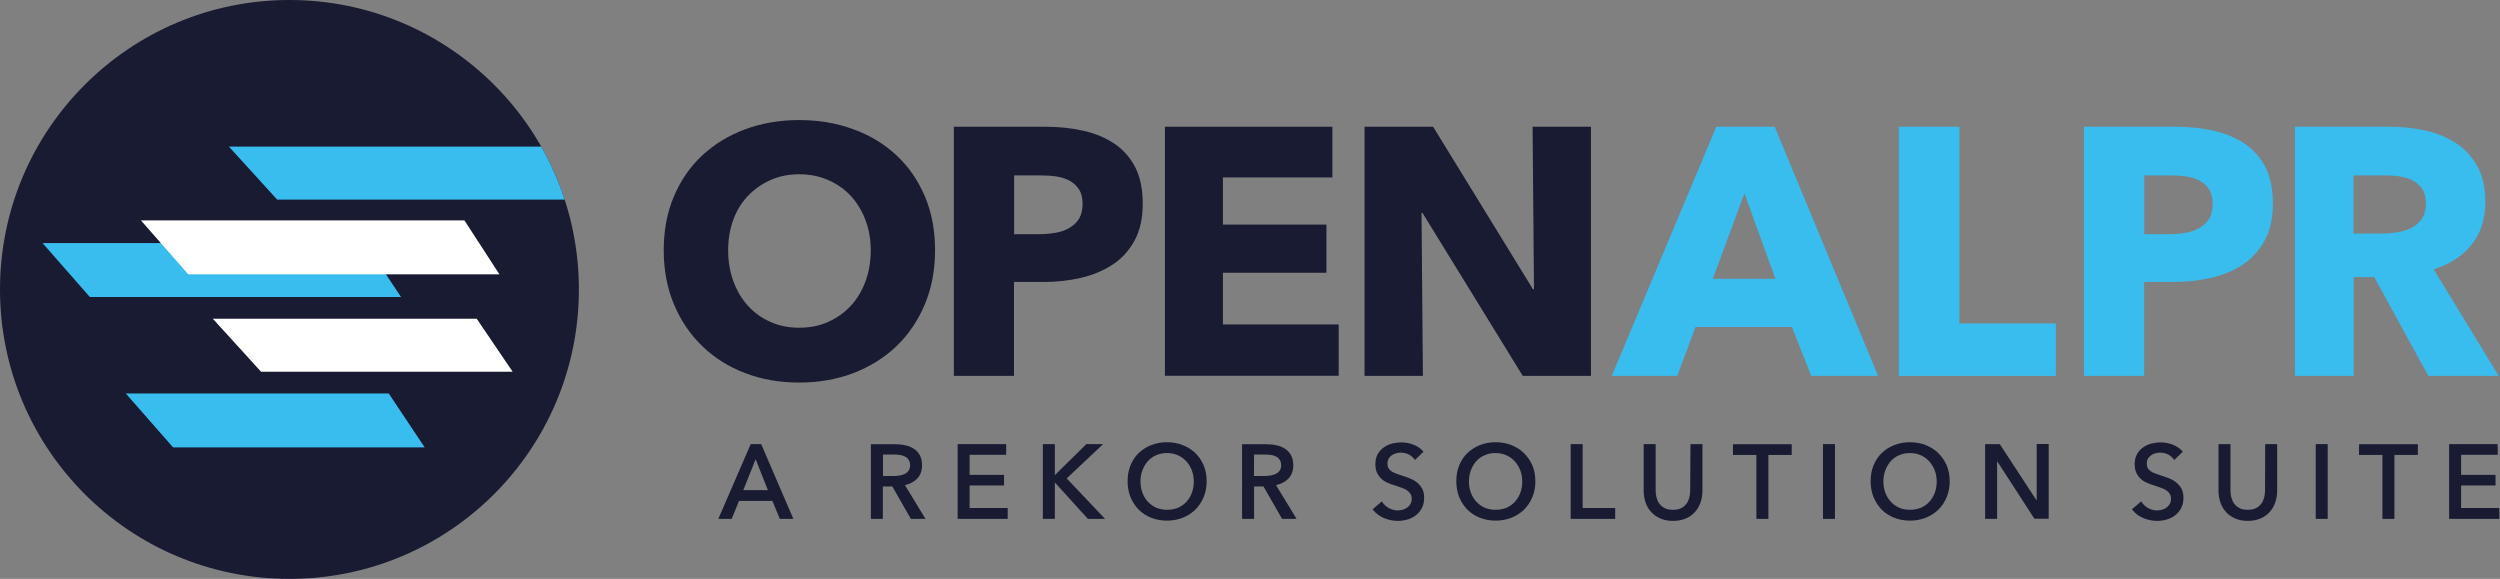 <?xml version="1.0" encoding="utf-8"?>
<!-- Generator: Adobe Illustrator 25.0.0, SVG Export Plug-In . SVG Version: 6.00 Build 0)  -->
<!DOCTYPE svg PUBLIC "-//W3C//DTD SVG 1.1//EN" "http://www.w3.org/Graphics/SVG/1.1/DTD/svg11.dtd">
<svg version="1.1"
	 id="svg2" xmlns:x="http://ns.adobe.com/Extensibility/1.0/" xmlns:i="http://ns.adobe.com/AdobeIllustrator/10.0/" xmlns:graph="http://ns.adobe.com/Graphs/1.0/" xmlns:cc="http://creativecommons.org/ns#" xmlns:dc="http://purl.org/dc/elements/1.1/" xmlns:rdf="http://www.w3.org/1999/02/22-rdf-syntax-ns#" xmlns:svg="http://www.w3.org/2000/svg"
	 xmlns="http://www.w3.org/2000/svg" xmlns:xlink="http://www.w3.org/1999/xlink" x="0px" y="0px" viewBox="0 0 264.3 61.2"
	 style="enable-background:new 0 0 264.3 61.2;" xml:space="preserve">
<rect x="0" y="0" width="264.3" height="61.2" fill="#808080" stroke="none"/>
<style type="text/css">
	.st0{fill:#181B32;}
	.st1{fill:#39BDEE;}
	.st2{fill:#FFFFFF;}
	.st3{clip-path:url(#SVGID_1_);fill:#39BDEE;}
</style>
<g id="g10" transform="matrix(1.333,0,0,-1.333,0,61.187)">
	<g id="g12" transform="scale(0.1)">
		<path id="path14" class="st0" d="M690.6,260.5c0,8.5-1.4,16.6-4.2,24s-6.7,13.8-11.6,19.1c-4.9,5.3-10.9,9.5-17.9,12.6
			s-14.7,4.6-23,4.6c-8.4,0-16-1.5-22.9-4.6s-12.8-7.3-17.9-12.6c-5-5.3-8.9-11.7-11.6-19.1c-2.7-7.4-4-15.4-4-24
			c0-8.9,1.4-17.2,4.2-24.7s6.6-14,11.6-19.4c4.9-5.4,10.8-9.6,17.7-12.7c6.9-3.1,14.5-4.6,22.9-4.6s16,1.5,22.9,4.6
			s12.8,7.3,17.9,12.7c5,5.4,8.9,11.9,11.7,19.4C689.2,243.4,690.6,251.6,690.6,260.5z M741.6,260.5c0-15.6-2.7-29.9-8.1-42.8
			c-5.4-12.9-12.9-24-22.5-33.2s-21-16.3-34.2-21.4c-13.2-5-27.5-7.5-43-7.5c-15.4,0-29.7,2.5-42.8,7.5s-24.5,12.1-34,21.4
			c-9.6,9.2-17.1,20.3-22.5,33.2s-8.1,27.2-8.1,42.8c0,15.8,2.7,30.1,8.1,42.8c5.4,12.7,12.9,23.6,22.5,32.5s20.9,15.8,34,20.7
			c13.1,4.8,27.4,7.3,42.8,7.3c15.4,0,29.8-2.4,43-7.3c13.2-4.8,24.6-11.7,34.2-20.7c9.6-8.9,17.1-19.8,22.5-32.5
			C738.9,290.6,741.6,276.3,741.6,260.5"/>
		<path id="path16" class="st0" d="M858.6,297.3c0,4.6-0.9,8.5-2.8,11.4c-1.9,3-4.4,5.3-7.5,7c-3.2,1.7-6.7,2.8-10.7,3.4
			s-8.1,0.8-12.4,0.8h-20.9v-46.6h20.1c4.5,0,8.7,0.4,12.8,1.1s7.8,2,11,3.9s5.8,4.3,7.7,7.4C857.6,288.8,858.6,292.7,858.6,297.3z
			 M906.3,297.6c0-11.5-2.1-21.3-6.4-29.2c-4.3-7.9-10-14.3-17.3-19.1s-15.6-8.4-25.1-10.6c-9.5-2.2-19.3-3.3-29.6-3.3h-23.7v-74.5
			h-47.7v197.6H829c10.8,0,20.9-1.1,30.3-3.2c9.4-2.1,17.6-5.6,24.6-10.3c7-4.7,12.5-11,16.5-18.7
			C904.3,318.5,906.3,309,906.3,297.6"/>
		<path id="path18" class="st0" d="M923.9,160.9v197.6h132.8v-40.2h-86.8v-37.4h82.1v-38.2h-82.1v-41h91.8V161H923.9"/>
		<path id="path20" class="st0" d="M1207.7,160.9l-79.5,129.2h-0.8l1.1-129.2h-46.3v197.6h54.4l79.2-128.9h0.8l-1.1,128.9h46.3
			V160.9H1207.7"/>
		<path id="path22" class="st1" d="M1383.5,305.7l-25.1-67.8h49.7L1383.5,305.7z M1436.5,160.9l-15.3,38.8h-76.5l-14.5-38.8h-51.9
			l82.9,197.6h46.3l82-197.6H1436.5"/>
		<path id="path24" class="st1" d="M1506,160.9v197.6h48v-156h76.5v-41.6H1506"/>
		<path id="path26" class="st1" d="M1754.9,297.3c0,4.6-0.9,8.5-2.8,11.4c-1.9,3-4.4,5.3-7.5,7c-3.2,1.7-6.7,2.8-10.7,3.4
			s-8.1,0.8-12.4,0.8h-20.9v-46.6h20.1c4.5,0,8.7,0.4,12.8,1.1c4.1,0.7,7.8,2,11,3.9s5.8,4.3,7.7,7.4
			C1754,288.8,1754.9,292.7,1754.9,297.3L1754.9,297.3z M1802.6,297.6c0-11.5-2.1-21.3-6.4-29.2c-4.3-7.9-10.1-14.3-17.3-19.1
			c-7.2-4.8-15.6-8.4-25.1-10.6c-9.5-2.2-19.3-3.3-29.6-3.3h-23.7v-74.5h-47.7v197.6h72.6c10.8,0,20.9-1.1,30.3-3.2
			s17.6-5.6,24.6-10.3c7-4.7,12.5-11,16.5-18.7C1800.6,318.5,1802.6,309,1802.6,297.6"/>
		<path id="path28" class="st1" d="M1924,297.9c0,4.6-1,8.4-2.9,11.3c-2,2.9-4.5,5.1-7.6,6.7s-6.6,2.6-10.4,3.2s-7.5,0.8-11.1,0.8
			h-25.5v-46.1h22.7c3.9,0,7.9,0.3,12.1,1c4.1,0.6,7.8,1.8,11.2,3.5s6.1,4.1,8.3,7.3C1922.9,288.8,1924,292.9,1924,297.9L1924,297.9
			z M1925.9,160.9l-42.9,78.4h-16.3v-78.4h-46.6v197.6h75.3c9.5,0,18.7-1,27.8-2.9c9-2,17.1-5.3,24.3-9.9
			c7.2-4.6,12.9-10.8,17.2-18.4c4.3-7.6,6.4-17.1,6.4-28.5c0-13.4-3.6-24.7-10.9-33.8c-7.2-9.1-17.3-15.6-30.1-19.5l51.6-84.6
			L1925.9,160.9"/>
		<path id="path56" class="st0" d="M609,70.3h-19.5l9.8,24.5L609,70.3z M595.4,106.8l-25.7-59.3h10.6l5.8,14.2h26.5l5.9-14.2h10.7
			l-25.5,59.3H595.4"/>
		<path id="path58" class="st0" d="M700.3,98.5h9.2c1.7,0,3.3-0.2,4.8-0.4c1.5-0.3,2.8-0.8,3.9-1.4c1.1-0.6,1.9-1.5,2.6-2.6
			c0.6-1.1,1-2.4,1-4s-0.3-2.9-1-4c-0.6-1.1-1.5-1.9-2.6-2.6c-1.2-0.7-2.5-1.2-4.1-1.5s-3.3-0.5-5.2-0.5h-8.6
			C700.3,81.5,700.3,98.5,700.3,98.5z M727.2,79.2c2.7,2.7,4.1,6.4,4.1,10.8c0,3-0.6,5.7-1.7,7.8c-1.1,2.1-2.7,3.9-4.7,5.2
			c-1.9,1.3-4.2,2.3-6.8,2.8c-2.5,0.6-5.3,0.9-8.1,0.9h-19.3V47.5h9.5v25.7h7.5l14.7-25.7H734l-16.3,26.8
			C721.6,75.1,724.7,76.8,727.2,79.2"/>
		<path id="path60" class="st0" d="M769,74h27.3v8.4H769v15.9h29v8.5h-38.5V47.5h39.7v8.6H769V74"/>
		<path id="path62" class="st0" d="M874.9,106.8h-13.3l-25-24.6v24.6h-9.5V47.5h9.5v28.9l26.2-28.9h13.6L846,79.6L874.9,106.8"/>
		<path id="path64" class="st0" d="M925.6,54.7c-3.2,0-6.1,0.6-8.7,1.7c-2.6,1.2-4.8,2.8-6.6,4.8c-1.8,2-3.3,4.4-4.3,7.2
			c-1,2.7-1.5,5.7-1.5,8.8c0,3.1,0.5,6,1.5,8.7s2.4,5.1,4.2,7.2c1.8,2,4,3.7,6.6,4.8c2.6,1.2,5.5,1.8,8.7,1.8s6.2-0.6,8.8-1.8
			c2.6-1.2,4.8-2.8,6.7-4.9c1.8-2.1,3.3-4.5,4.3-7.2s1.5-5.6,1.5-8.7s-0.5-6.1-1.5-8.8l0,0c-1-2.7-2.4-5.1-4.3-7.2
			c-1.8-2-4.1-3.6-6.7-4.8C931.7,55.3,928.8,54.7,925.6,54.7z M948,99.7L948,99.7c-2.8,2.7-6.1,4.8-10,6.3c-3.8,1.5-8,2.3-12.5,2.3
			s-8.7-0.8-12.5-2.3c-3.8-1.5-7.1-3.6-9.9-6.3c-2.8-2.7-5-6-6.5-9.8c-1.6-3.8-2.3-8.1-2.3-12.6s0.8-8.8,2.3-12.6
			c1.6-3.8,3.8-7.1,6.5-9.9c2.8-2.8,6.1-4.9,9.9-6.4c3.8-1.5,8-2.3,12.5-2.3s8.7,0.8,12.5,2.3s7.2,3.7,10,6.4c2.8,2.8,5,6.1,6.6,9.9
			s2.4,8,2.4,12.6s-0.8,8.9-2.4,12.7C953,93.7,950.8,97,948,99.7"/>
		<path id="path66" class="st0" d="M994.6,98.5h9.2c1.7,0,3.3-0.2,4.8-0.4c1.5-0.3,2.8-0.8,3.9-1.4c1.1-0.6,1.9-1.5,2.6-2.6
			c0.6-1.1,1-2.4,1-4s-0.3-2.9-1-4c-0.6-1.1-1.5-1.9-2.7-2.6s-2.5-1.2-4.1-1.5s-3.3-0.5-5.2-0.5h-8.6L994.6,98.5L994.6,98.5z
			 M1021.6,79.2c2.7,2.7,4.1,6.4,4.1,10.8c0,3-0.6,5.7-1.7,7.8c-1.1,2.1-2.7,3.9-4.7,5.2c-1.9,1.3-4.2,2.3-6.8,2.8
			c-2.5,0.6-5.3,0.9-8.1,0.9h-19.3V47.5h9.5v25.7h7.5l14.7-25.7h11.5L1012,74.3C1015.9,75.1,1019.1,76.8,1021.6,79.2"/>
		<path id="path68" class="st0" d="M1123.4,76.7L1123.4,76.7c-1.7,1.3-3.6,2.3-5.7,3.1c-2,0.8-4.1,1.5-6,2.1
			c-1.6,0.5-3.2,1.1-4.6,1.6s-2.6,1.1-3.6,1.8c-1,0.7-1.8,1.5-2.3,2.5c-0.6,0.9-0.8,2.2-0.8,3.6c0,1.5,0.3,2.8,0.9,3.8
			c0.6,1.1,1.4,2,2.5,2.7c1,0.7,2.1,1.3,3.4,1.6c3.6,1,7.2,0.5,10.1-0.9c1.8-1,3.3-2.2,4.4-3.7l0.5-0.7l6.8,6.6l-0.5,0.5
			c-1.9,2.1-4.3,3.8-7.4,5c-5.1,2.1-11.2,2.4-17.1,0.9c-2.4-0.6-4.7-1.7-6.6-3.1s-3.6-3.2-4.8-5.4c-1.2-2.2-1.8-4.8-1.8-7.8
			c0-2.8,0.5-5.1,1.4-7s2.1-3.5,3.6-4.8c1.4-1.3,3.1-2.3,5-3.1c1.8-0.8,3.7-1.5,5.6-2c1.8-0.6,3.6-1.2,5.2-1.8c1.6-0.6,3-1.2,4.2-2
			c1.2-0.8,2.1-1.7,2.8-2.8c0.7-1.1,1-2.4,1-4c0-1.6-0.3-3-1-4.1s-1.5-2.1-2.5-2.8c-1-0.8-2.2-1.3-3.5-1.7c-3.8-1.1-7.7-0.6-11,1.2
			c-2.2,1.2-3.9,2.8-5.2,4.7l-0.4,0.7l-7.4-6.3l0.4-0.5c2.3-2.9,5.2-5,8.7-6.5c3.5-1.4,7.1-2.2,10.9-2.2c2.6,0,5.2,0.4,7.7,1.1
			c2.5,0.7,4.7,1.9,6.7,3.4c1.9,1.5,3.5,3.4,4.7,5.7s1.8,5,1.8,8.1c0,3-0.6,5.5-1.7,7.5C1126.5,73.8,1125.1,75.4,1123.4,76.7"/>
		<path id="path70" class="st0" d="M1186.1,54.7c-3.2,0-6.1,0.6-8.7,1.7c-2.6,1.2-4.8,2.8-6.6,4.8c-1.8,2-3.3,4.4-4.3,7.2
			c-1,2.7-1.5,5.7-1.5,8.8c0,3.1,0.5,6,1.5,8.7s2.4,5.1,4.2,7.2c1.8,2,4,3.7,6.6,4.8c2.6,1.2,5.5,1.8,8.7,1.8c3.3,0,6.2-0.6,8.8-1.8
			c2.6-1.2,4.8-2.8,6.7-4.9c1.8-2.1,3.3-4.5,4.3-7.2s1.5-5.6,1.5-8.7s-0.5-6.1-1.5-8.8l0,0c-1-2.7-2.4-5.1-4.3-7.2
			c-1.8-2-4.1-3.6-6.7-4.8C1192.3,55.3,1189.3,54.7,1186.1,54.7L1186.1,54.7z M1208.6,99.7L1208.6,99.7c-2.8,2.7-6.1,4.8-9.9,6.3
			c-3.8,1.5-8,2.3-12.5,2.3s-8.7-0.8-12.5-2.3c-3.8-1.5-7.1-3.6-9.9-6.3c-2.8-2.7-5-6-6.5-9.8c-1.6-3.8-2.3-8.1-2.3-12.6
			s0.8-8.8,2.3-12.6c1.6-3.8,3.8-7.1,6.5-9.9c2.8-2.8,6.1-4.9,9.9-6.4s8-2.3,12.5-2.3s8.7,0.8,12.5,2.3s7.2,3.7,10,6.4
			c2.8,2.8,5,6.1,6.6,9.9s2.4,8,2.4,12.6s-0.8,8.9-2.4,12.7C1213.6,93.7,1211.4,97,1208.6,99.7"/>
		<path id="path72" class="st0" d="M1255.2,106.8h-9.5V47.5h35.3v8.6h-25.8V106.8"/>
		<path id="path74" class="st0" d="M1340.5,70.1c0-1.9-0.2-3.8-0.7-5.7c-0.5-1.8-1.2-3.5-2.3-4.9c-1-1.4-2.4-2.6-4.2-3.5
			c-1.7-0.9-3.9-1.3-6.5-1.3s-4.8,0.4-6.5,1.3c-1.7,0.9-3.1,2-4.2,3.5c-1.1,1.4-1.8,3.1-2.3,4.9c-0.5,1.9-0.7,3.8-0.7,5.7v36.7h-9.5
			V69.6c0-3,0.5-5.9,1.4-8.8c0.9-2.8,2.3-5.4,4.3-7.6c1.9-2.2,4.4-4,7.3-5.3s6.4-2,10.3-2s7.3,0.7,10.3,2s5.4,3.1,7.3,5.3
			s3.3,4.7,4.3,7.6c0.9,2.8,1.4,5.8,1.4,8.8v37.2h-9.5L1340.5,70.1"/>
		<path id="path76" class="st0" d="M1374.4,98.2h18.6V47.5h9.5v50.7h18.5v8.5h-46.6V98.2"/>
		<path id="path78" class="st0" d="M1445.8,47.5h9.5v59.3h-9.5V47.5"/>
		<path id="path80" class="st0" d="M1514.8,54.7c-3.2,0-6.1,0.6-8.7,1.7c-2.6,1.2-4.8,2.8-6.6,4.8c-1.8,2-3.3,4.4-4.3,7.2
			c-1,2.7-1.5,5.7-1.5,8.8c0,3.1,0.5,6,1.5,8.7s2.4,5.1,4.2,7.2c1.8,2,4,3.7,6.6,4.8c2.6,1.2,5.5,1.8,8.7,1.8c3.3,0,6.2-0.6,8.8-1.8
			c2.6-1.2,4.8-2.8,6.7-4.9c1.8-2.1,3.3-4.5,4.3-7.2s1.5-5.6,1.5-8.7s-0.5-6.1-1.5-8.8l0,0c-1-2.7-2.4-5.1-4.3-7.2
			c-1.8-2-4.1-3.6-6.7-4.8C1520.9,55.3,1518,54.7,1514.8,54.7L1514.8,54.7z M1537.2,99.7L1537.2,99.7c-2.8,2.7-6.1,4.8-9.9,6.3
			c-3.8,1.5-8,2.3-12.5,2.3s-8.7-0.8-12.5-2.3c-3.8-1.5-7.1-3.6-9.9-6.3c-2.8-2.7-5-6-6.5-9.8c-1.6-3.8-2.3-8.1-2.3-12.6
			s0.8-8.8,2.3-12.6c1.6-3.8,3.8-7.1,6.5-9.9c2.8-2.8,6.1-4.9,9.9-6.4s8-2.3,12.5-2.3s8.7,0.8,12.5,2.3s7.2,3.7,10,6.4
			c2.8,2.8,5,6.1,6.6,9.9s2.4,8,2.4,12.6s-0.8,8.9-2.4,12.7C1542.2,93.7,1540,97,1537.2,99.7"/>
		<path id="path82" class="st0" d="M1615.3,62l-29.1,44.5l-0.2,0.3h-11.6V47.5h9.5v45.8l29.4-45.4l0.2-0.3h11.3v59.3h-9.5L1615.3,62
			"/>
		<path id="path84" class="st0" d="M1725.6,76.7L1725.6,76.7c-1.7,1.3-3.6,2.3-5.7,3.1c-2,0.8-4.1,1.5-6,2.1
			c-1.6,0.5-3.2,1.1-4.6,1.6s-2.6,1.1-3.6,1.8c-1,0.7-1.8,1.5-2.3,2.5c-0.6,0.9-0.8,2.2-0.8,3.6c0,1.5,0.3,2.8,0.9,3.8
			c0.6,1.1,1.5,2,2.5,2.7s2.1,1.3,3.4,1.6c3.6,1,7.2,0.5,10.1-0.9c1.8-1,3.3-2.2,4.4-3.7l0.5-0.7l6.8,6.6l-0.5,0.5
			c-1.9,2.1-4.3,3.8-7.4,5c-5.1,2.1-11.2,2.4-17.1,0.9c-2.4-0.6-4.7-1.7-6.6-3.1c-2-1.4-3.6-3.2-4.8-5.4c-1.2-2.2-1.8-4.8-1.8-7.8
			c0-2.8,0.5-5.1,1.4-7s2.1-3.5,3.6-4.8c1.4-1.3,3.1-2.3,5-3.1c1.8-0.8,3.7-1.5,5.5-2c1.9-0.6,3.6-1.2,5.3-1.8c1.6-0.6,3-1.2,4.2-2
			c1.2-0.8,2.1-1.7,2.8-2.8c0.7-1.1,1-2.4,1-4c0-1.6-0.3-3-1-4.1s-1.5-2.1-2.5-2.8c-1-0.8-2.2-1.3-3.5-1.7c-3.8-1.1-7.7-0.6-11,1.2
			c-2.2,1.2-3.9,2.8-5.2,4.7l-0.4,0.7l-7.4-6.3l0.4-0.5c2.3-2.9,5.2-5,8.7-6.5c3.5-1.4,7.1-2.2,10.9-2.2c2.6,0,5.2,0.4,7.7,1.1
			c2.5,0.7,4.7,1.9,6.7,3.4c1.9,1.5,3.5,3.4,4.7,5.7s1.8,5,1.8,8.1c0,3-0.6,5.5-1.7,7.5C1728.7,73.8,1727.3,75.4,1725.6,76.7"/>
		<path id="path86" class="st0" d="M1796.4,70.1c0-1.9-0.2-3.8-0.7-5.7c-0.5-1.8-1.2-3.5-2.3-4.9c-1.1-1.4-2.4-2.6-4.2-3.5
			c-1.7-0.9-3.9-1.3-6.5-1.3s-4.8,0.4-6.5,1.3c-1.7,0.9-3.1,2-4.2,3.5c-1.1,1.4-1.8,3.1-2.3,4.9c-0.5,1.9-0.7,3.8-0.7,5.7v36.7h-9.5
			V69.6c0-3,0.5-5.9,1.4-8.8c0.9-2.8,2.4-5.4,4.3-7.6c1.9-2.2,4.4-4,7.3-5.3s6.4-2,10.2-2c3.9,0,7.4,0.7,10.3,2s5.4,3.1,7.3,5.3
			s3.3,4.7,4.3,7.6c0.9,2.8,1.4,5.8,1.4,8.8v37.2h-9.5L1796.4,70.1"/>
		<path id="path88" class="st0" d="M1836.6,47.5h9.5v59.3h-9.5V47.5"/>
		<path id="path90" class="st0" d="M1870.9,98.2h18.6V47.5h9.5v50.7h18.6v8.5H1871L1870.9,98.2"/>
		<path id="path92" class="st0" d="M1951.9,56.1V74h27.3v8.4h-27.3v15.9h29v8.5h-38.5V47.5h39.8v8.6H1951.9"/>
	</g>
</g>
<g>
	<circle class="st0" cx="30.6" cy="30.6" r="30.6"/>
	<polygon class="st1" points="13.3,41.6 18.3,47.3 44.9,47.3 41.1,41.6 	"/>
	<polygon class="st1" points="4.5,25.7 9.5,31.4 42.4,31.4 38.6,25.7 	"/>
	<polygon class="st2" points="14.9,23.3 19.9,29 52.8,29 49.1,23.3 	"/>
	<polygon class="st2" points="22.5,33.7 27.6,39.3 54.2,39.3 50.4,33.7 	"/>
	<g>
		<g>
			<defs>
				<circle id="SVGID_3_" cx="30.6" cy="30.6" r="30.6"/>
			</defs>
			<clipPath id="SVGID_1_">
				<use xlink:href="#SVGID_3_"  style="overflow:visible;"/>
			</clipPath>
			<polygon class="st3" points="24.2,15.5 29.3,21.1 65.1,21.1 61.3,15.5 			"/>
		</g>
	</g>
</g>
</svg>
